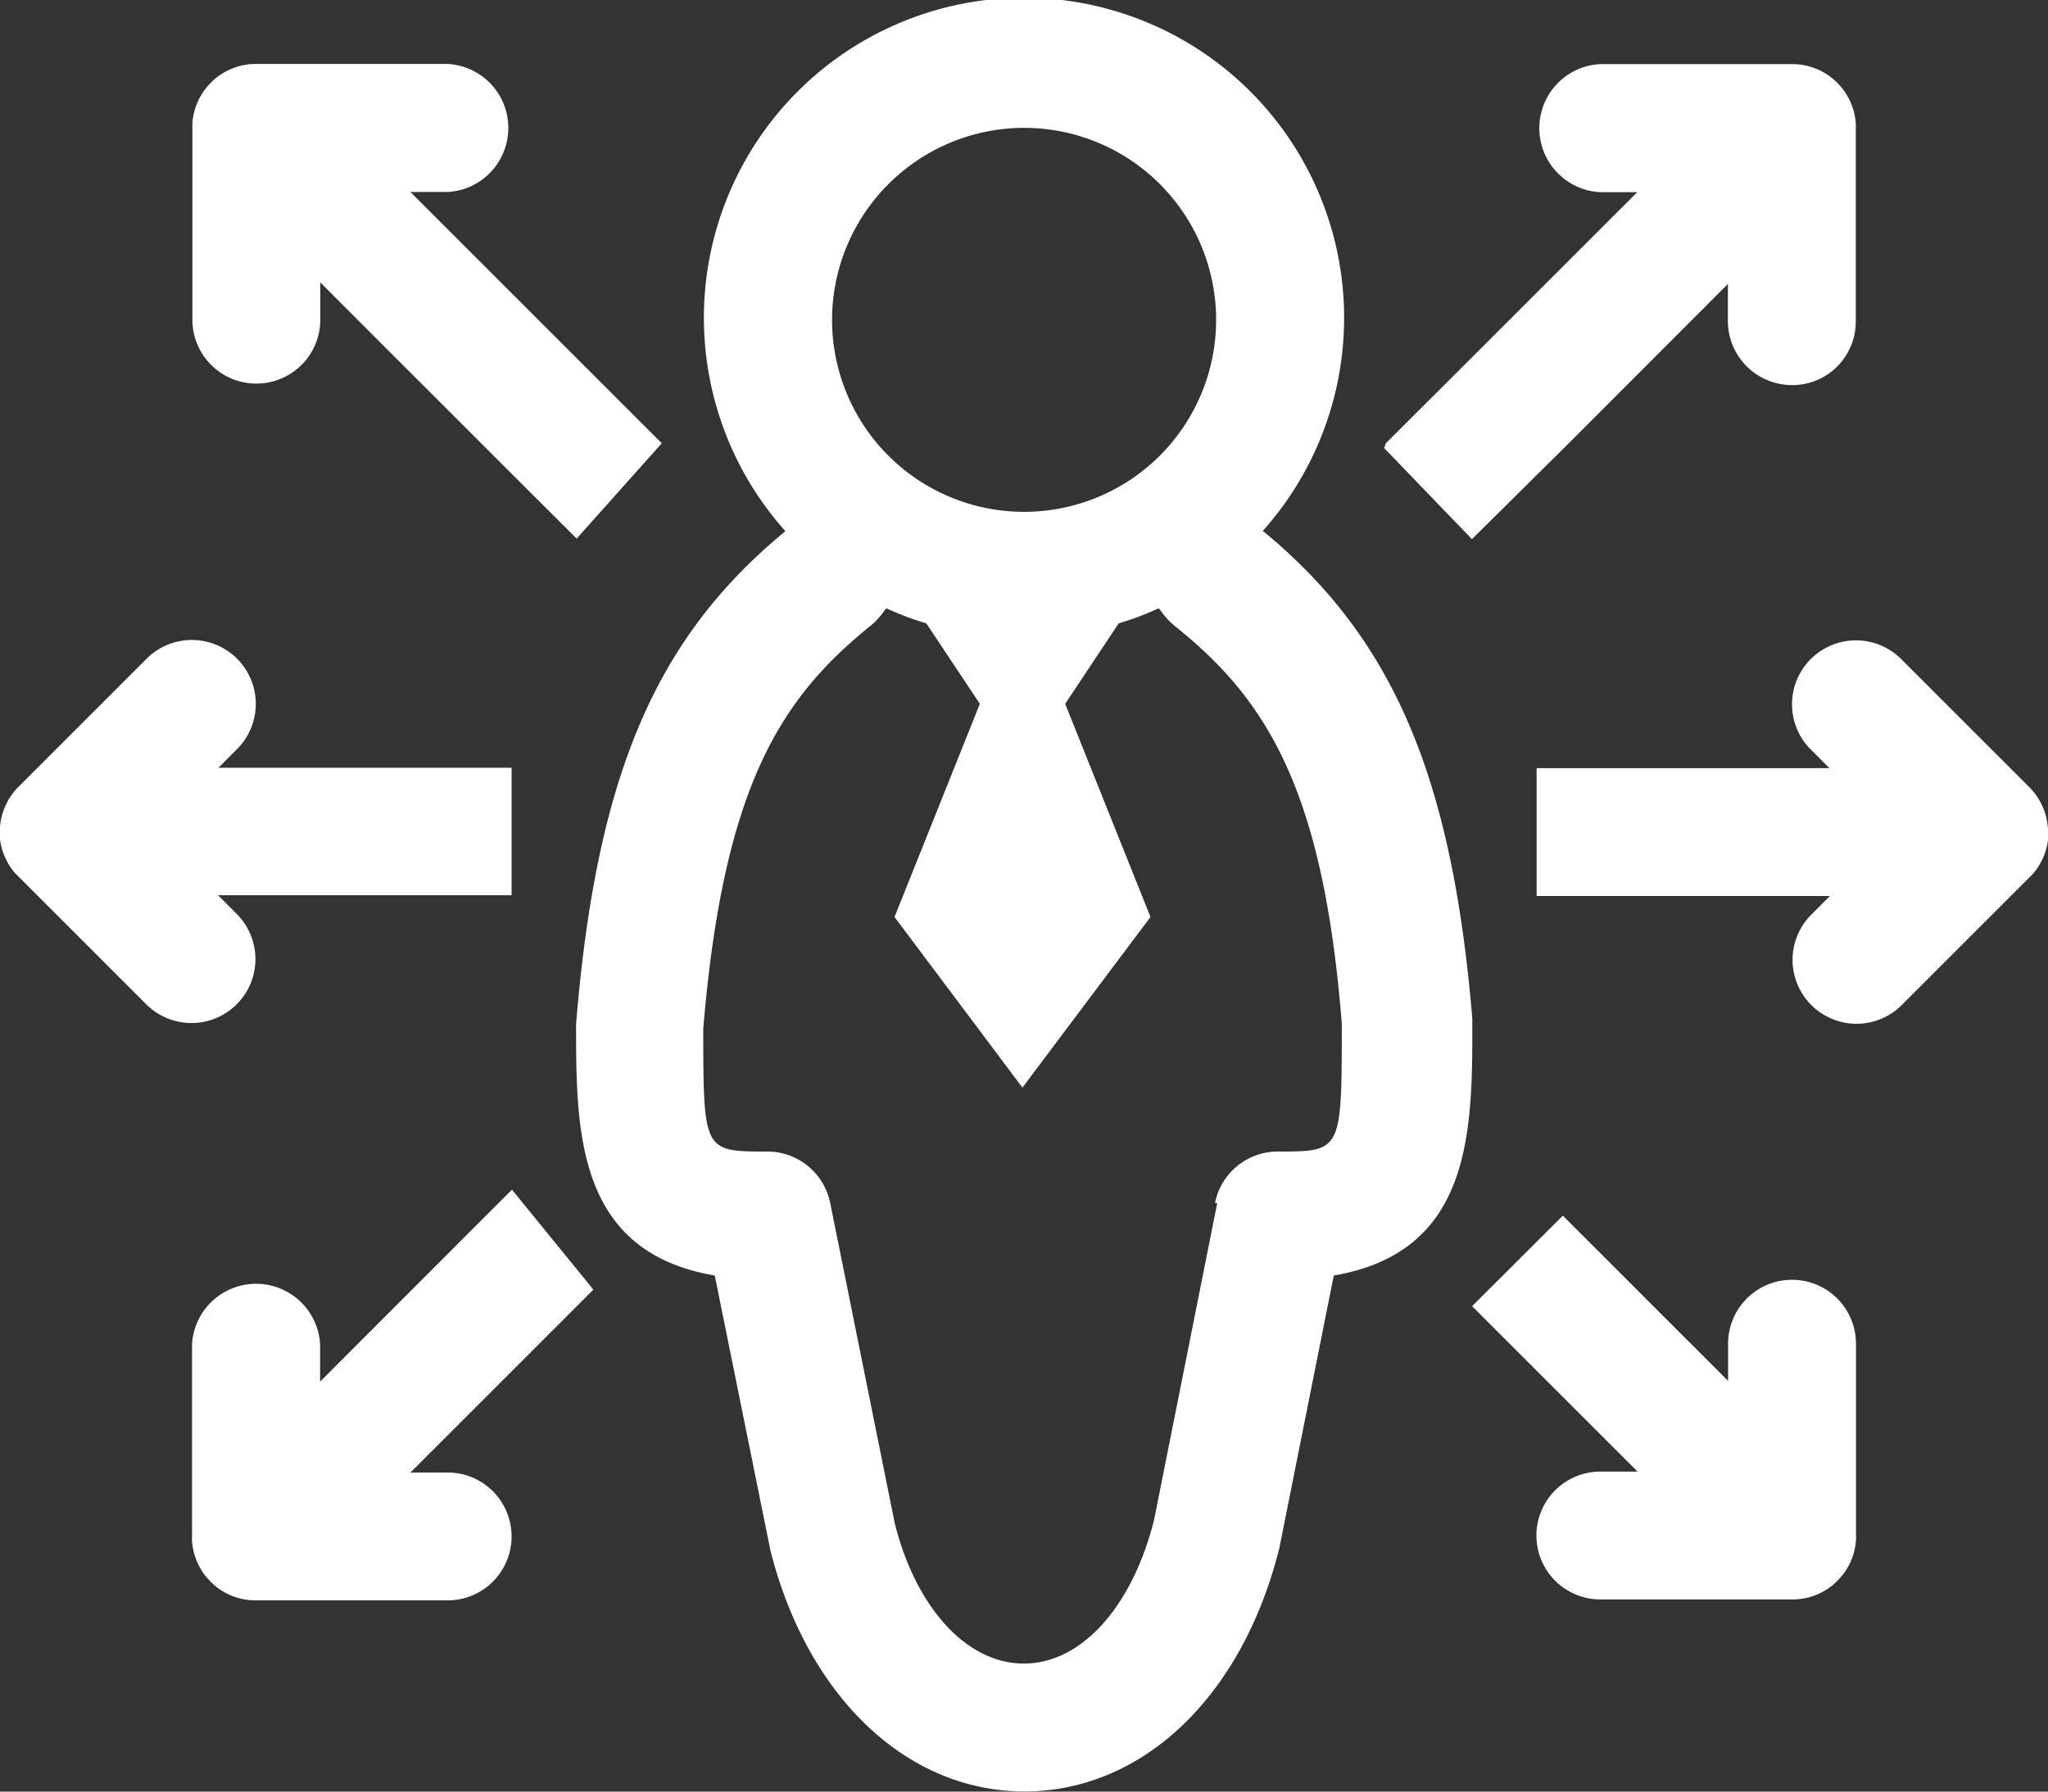 <svg id="Capa_1" data-name="Capa 1" xmlns="http://www.w3.org/2000/svg" viewBox="0 0 110.17 96.4"><rect x="0" y="0" width="110.17" height="96.4" fill="#333333" stroke="none"/><defs><style>.cls-1{fill:#fff;}</style></defs><title>proactividad</title><path class="cls-1" d="M929.44,533.3H917.09l1-1a3.44,3.44,0,0,0-4.86-4.87l-6.89,6.89h0s0,0,0,0h0a3.43,3.43,0,0,0-1,2.17h0a3.67,3.67,0,0,0,0,.66h0a3.46,3.46,0,0,0,.82,1.83l.18.18,6.87,6.87a3.44,3.44,0,1,0,4.86-4.87l-1-1h15.79V533.3Z" transform="translate(-905.34 -491.99)"/><path class="cls-1" d="M940.94,515.84l-1.16-1.16-3.63-3.63-8.73-8.73h2a3.45,3.45,0,0,0,0-6.89H919.07a3.41,3.41,0,0,0-2.22.85h0a3.45,3.45,0,0,0-.45.48h0a3.4,3.4,0,0,0-.71,1.87,2.26,2.26,0,0,0,0,.26v10.3a3.44,3.44,0,1,0,6.88,0v-2l8.73,8.73,5.06,5.05Z" transform="translate(-905.34 -491.99)"/><path class="cls-1" d="M932.88,556l-1.6,1.6-8.72,8.73v-2a3.45,3.45,0,0,0-6.89,0v10.31a2.09,2.09,0,0,0,0,.25,3.44,3.44,0,0,0,.71,1.88h0a5.11,5.11,0,0,0,.45.48h0a3.41,3.41,0,0,0,2.22.85h10.37a3.44,3.44,0,0,0,0-6.88h-2l8.73-8.73.18-.18.93-.93Z" transform="translate(-905.34 -491.99)"/><path class="cls-1" d="M1015.5,536.51a3.43,3.43,0,0,0-1-2.17h0s0,0,0,0h0l-6.89-6.89a3.44,3.44,0,0,0-4.86,4.87l1,1H988v6.88h15.78l-1,1a3.44,3.44,0,1,0,4.86,4.87l6.87-6.87.18-.18a3.46,3.46,0,0,0,.82-1.83h0a2.93,2.93,0,0,0,0-.66Z" transform="translate(-905.34 -491.99)"/><path class="cls-1" d="M984.52,521l5.05-5,8.72-8.73v2a3.45,3.45,0,0,0,3.45,3.44,3.39,3.39,0,0,0,2.43-1,3.43,3.43,0,0,0,1-2.43V498.9a2.26,2.26,0,0,0,0-.26,3.4,3.4,0,0,0-.71-1.87h0a3.45,3.45,0,0,0-.45-.48h0a3.41,3.41,0,0,0-2.22-.85H991.41a3.45,3.45,0,0,0,0,6.89h2l-8.73,8.73-4.79,4.78-.09.26Z" transform="translate(-905.34 -491.99)"/><path class="cls-1" d="M984.53,562.27l.17.17,8.73,8.73h-2a3.44,3.44,0,0,0,0,6.88h10.37a3.41,3.41,0,0,0,2.22-.85h0a5.11,5.11,0,0,0,.45-.48h0a3.38,3.38,0,0,0,.71-1.87,2.17,2.17,0,0,0,0-.26v-10.3a3.44,3.44,0,0,0-6.88,0v2l-8.73-8.73-.16-.16Z" transform="translate(-905.34 -491.99)"/><path class="cls-1" d="M973.26,520.57a17.22,17.22,0,1,0-25.67,0c-7,5.76-10.16,13.16-11.26,26.5,0,5.79,0,12.28,7.46,13.55l3,14.82c2,7.86,7.33,12.94,13.66,12.94h0c6.34,0,11.71-5.08,13.71-13.09l2.93-14.67c7.47-1.28,7.47-7.79,7.45-13.84-1.09-13-4.25-20.45-11.25-26.21m-12.84-21.7A10.33,10.33,0,1,1,950.1,509.2a10.34,10.34,0,0,1,10.32-10.33m10.4,57.85-3.4,17.06c-1.18,4.69-3.92,7.72-7,7.72s-5.81-3-6.95-7.56L950,556.72a3.45,3.45,0,0,0-3.38-2.77c-3.44,0-3.44,0-3.45-6.59,1.08-13,4.13-17.77,9-21.7a3.52,3.52,0,0,0,.6-.62l.25-.32a15.84,15.84,0,0,0,2.15.81l2.88,4.33-4.59,11.47,6.88,9.18,6.89-9.18-4.59-11.47,2.88-4.33a15.84,15.84,0,0,0,2.15-.81,3.92,3.92,0,0,1,.25.32,3.92,3.92,0,0,0,.6.62c4.92,3.93,8,8.74,9,21.41,0,6.88,0,6.88-3.44,6.88a3.44,3.44,0,0,0-3.38,2.77" transform="translate(-905.34 -491.99)"/></svg>